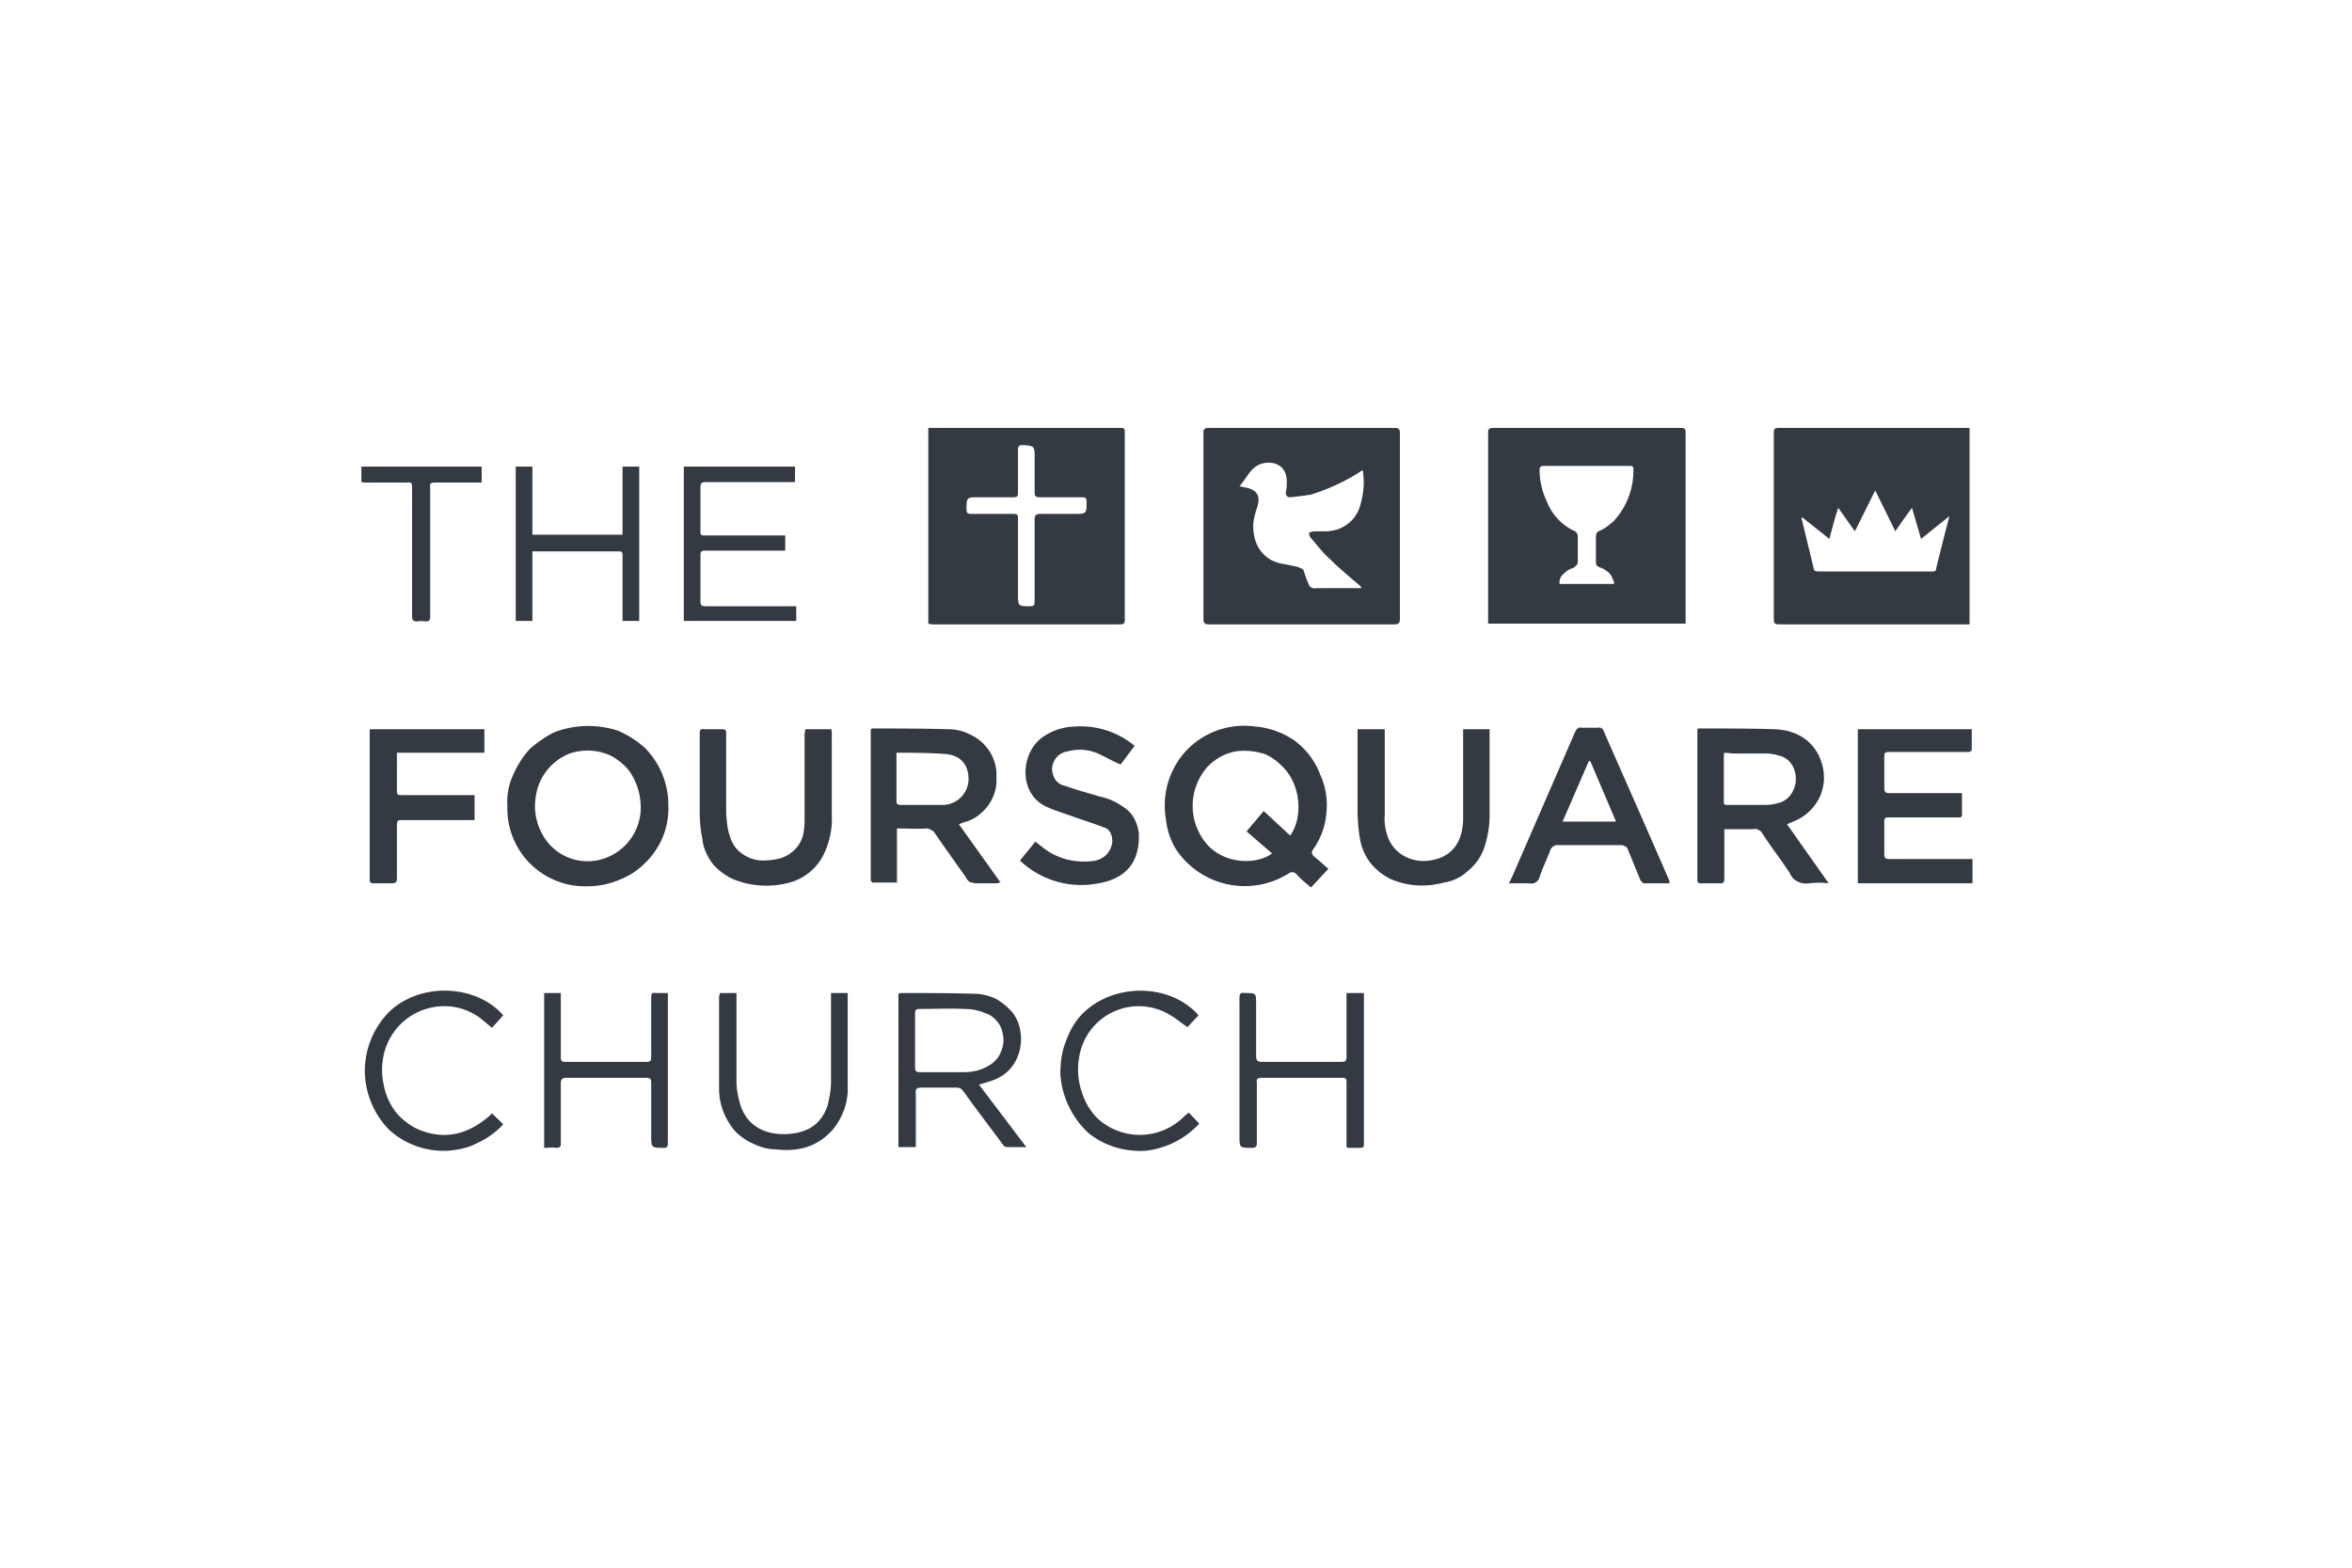 <svg xmlns="http://www.w3.org/2000/svg" width="960" height="640" fill="none"><path d="M378.9 254.6v-79.9h77.7c2.5 0 2.5 0 2.5 2.5v75.4c0 1.4 0 2.3-1.9 2.3h-76.9l-1.4-.3zm43.4-25.8v-16.7c0-1.7.5-2.3 2.2-2.3h13.9c5.1 0 5.1 0 5.1-5.1 0-1.4-.5-1.7-1.9-1.7h-17.1c-1.7 0-2.2-.3-2.2-2v-14.2c0-4.5 0-4.8-4.8-5.1-1.7 0-2 .6-2 2V201c0 1.7-.3 2-2 2h-13.9c-5.1 0-5.1 0-5.1 5.1 0 1.4.6 1.7 2 1.7h16.4c2.6 0 2.6 0 2.6 2.6v30c0 5.1 0 5.1 5.1 5.1 1.4 0 1.7-.6 1.7-1.7v-17zM607.4 254.6v-2-76c0-1.4.3-1.9 2.3-1.9h76c1.4 0 2.3 0 2.3 1.7V254.6h-80.6zm51.4-16.2c0-.5 0-1.1-.3-1.4a7.7 7.7 0 00-2-3.4c-1.2-.8-2.3-1.7-3.7-2-.3-.2-.9-.5-1.1-.8-.3-.6-.3-.9-.3-1.4v-10.2c0-.6 0-.9.3-1.5.2-.5.8-.8 1.4-1.1 2-.8 3.7-2.3 5.4-3.7a30.3 30.3 0 008.2-21c0-1.4-.3-1.7-1.4-1.7h-35.2c-1.4 0-1.7.6-1.7 1.7 0 4.6 1.1 9.1 3.1 13.1a21.8 21.8 0 0011.4 11.9l.8.8c0 .3.3.6.3 1.2v9.9c0 .6 0 1.1-.3 1.7-.5.6-1.1 1.1-1.7 1.4a8.2 8.2 0 00-3.7 2.3c-.5.3-1.1 1.1-1.4 1.7-.3.8-.5 1.7-.3 2.5h22.2zM803.9 254.9h-77.7c-1.7 0-2.2-.3-2.2-2.3v-76c0-1.4.3-1.9 2-1.9h77.9v80.2zm-68.3-43.7l-.3.3 5.1 21c0 .6 1.1.8 1.7.8h46.5c1.2 0 1.7-.2 1.7-1.4l3.4-13.6 2-7.6-11.6 9.3-3.7-12.7a266 266 0 00-6.8 9.6l-8.2-16.7-8.3 16.7-6.8-9.6c-1.4 4.2-2.5 8.5-3.6 12.7l-11.1-8.8zM491.2 214.6v-38c0-1.4.5-1.9 2.2-1.9h75.8c1.7 0 2.2.5 2.2 2.2v75.7c0 1.7-.5 2.3-2.2 2.3h-75.8c-1.7 0-2.2-.6-2.2-2.3v-38zm64.9-22.7l-1.7 1.2a83.9 83.9 0 01-19.3 8.8c-2.8.5-5.6.8-8.5 1.1-1.1 0-2-.6-1.7-2.3.3-1.1.3-2.8.3-4.2 0-7.4-6.8-8.8-11.3-6.8-3.7 1.7-5.1 5.6-8 8.8l2.3.5c5.1.9 6.5 3.7 4.8 8.5-.6 1.7-1.1 3.7-1.4 5.7-.6 7.7 2.8 15.3 11.9 17 2.3.3 4.3.9 6.2 1.2l1.7.8c.6.3.9.9.9 1.4.6 1.7 1.1 3.4 2 5.1 0 .6.5.9 1.1 1.2.6.2 1.1.5 1.7.2h18.7c-.3-.2-.3-.5-.5-.8-4.3-3.7-8.5-7.1-12.5-11.1-2.9-2.5-5.1-5.6-7.7-8.5-.5-.5-.8-1.4-.8-2.2.8-.3 1.4-.6 2.2-.6h5.4c3.2-.3 5.7-1.1 8.3-3.1a14 14 0 004.8-6.8c1.4-4.6 2-9.1 1.4-13.6 0-.6 0-.9-.3-1.5zM535.1 362.3c-2-1.7-4.2-3.4-5.9-5.4-1.2-1.1-2-1.1-3.4-.2a33.7 33.7 0 01-45.4-9.4c-2.5-3.7-4-8.2-4.5-12.8a33 33 0 018.5-28.3 32.7 32.7 0 0128-9.6c5.7.5 11.4 2.5 16.2 5.9 4.5 3.4 8.2 8.2 10.2 13.6a29.7 29.7 0 012.6 15.6 29.4 29.4 0 01-5.4 15c-.9 1.4-.6 2 .5 3.1 2 1.5 3.7 3.2 5.7 4.9l-7.1 7.6zm-8.5-21.2c5.1-6.8 4.8-20.7-3.4-28.4-2-2-4.2-3.7-6.8-4.8a28 28 0 00-8.5-1.4c-2.8 0-5.7.5-8.2 1.7a21.6 21.6 0 00-6.8 4.8 24 24 0 00.3 32.3c7.9 8 20.4 7.4 26 3.1l-10.4-9 7-8.3 10.8 10zM729.4 336.5l17 24.1c-2.6-.3-5.4-.3-8 0-1.7.3-3.4 0-4.8-.8-1.4-.6-2.5-2-3.1-3.4-3.7-5.7-8-11.1-11.6-16.8-.3-.2-.9-.8-1.2-.8-.5-.3-1.1-.6-1.7-.3h-12.2v20.1c0 1.5-.2 2-1.7 2h-7.9c-.9 0-1.4-.3-1.4-1.4v-60.9c0-.3 0-.6.3-.9h3.1c9.3 0 18.7 0 28.1.3 7.6.3 14.4 3.4 18.1 10.8 1.1 2.5 2 5.1 2 7.9.3 2.5-.3 5.4-1.2 7.9a19.7 19.7 0 01-11.3 11.1l-2.5 1.1zm-25.6-29.2l-.2.9v19.3c0 1.1.5 1.1 1.7 1.1h14.1c1.7 0 3.7 0 5.7-.6a9.1 9.1 0 005.7-3.4c1.4-2 2.2-4.2 2.2-6.5 0-2-.5-4.3-1.7-6a8.1 8.1 0 00-5.1-3.6c-1.9-.6-3.7-.9-5.6-.9h-13.1l-3.7-.3zM272.8 328.9a30.8 30.8 0 01-9.3 23.2 29.4 29.4 0 01-10.8 7.1c-4 1.7-8.2 2.6-12.5 2.6a31.7 31.7 0 01-33.1-32.6 26 26 0 012.2-12.5c1.7-4 4-7.7 6.8-10.8 3.2-2.8 6.8-5.4 10.5-7.1a39 39 0 0125.6-.5c3.9 1.7 7.6 3.9 11 7a33.2 33.2 0 019.6 23.6zm-11.3 2c.3-6.3-1.7-12.5-5.4-17.1a25 25 0 00-6.8-5.3 22.6 22.6 0 00-16.7-.9 22 22 0 00-13.9 17.6c-.9 5.1 0 10.2 2.3 14.7a21 21 0 0022.4 11.4 22 22 0 0018.1-20.4zM391.4 336.5l17 23.8c-.3 0-.9 0-1.2.3h-8.5c-1.1 0-1.9-.3-2.8-.5a4.6 4.6 0 01-1.7-2c-4.2-6-8.5-11.9-12.8-18.2-.2-.5-.8-.8-1.4-1.1-.5-.3-1.1-.6-1.7-.6-3.9.3-7.9 0-12.2 0v22.1h-9.9c-.3 0-.8-.8-.8-1.1v-5.7-55.8c.2 0 .5-.3.5-.3 10.2 0 20.7 0 30.9.3 3.2 0 6 .6 8.8 2a18 18 0 017.1 5.4c2.8 3.4 4.3 7.9 4 12.4.3 4.3-1.2 8.3-3.4 11.4-2.6 3.4-6 5.9-9.9 6.8l-2 .8zm-25.5-29.2v20.4c0 .3.8.9 1.4.9h18.1a10.7 10.7 0 009.9-9.7c.3-5.9-2.5-10.2-8.7-11-6.6-.6-13.7-.6-20.7-.6zM800.8 323.8v8.8c0 1.4-1.1 1.1-2 1.1H771c-1.7 0-1.9.3-1.9 2v12.7c0 1.7.2 2.3 2.2 2.3H805.1v9.9h-46.8v-62.9h46.5v8.5c0 .3-.9.8-1.4.8H771c-1.4 0-1.9.3-1.9 1.7v13.1c0 1.4.5 2 1.9 2h29.8zM681.4 360.6h-10.5c-.2 0-1.1-.8-1.4-1.4l-5.1-12.5c-.3-.5-.5-1.1-.8-1.1l-1.4-.6h-27c-.3 0-.8.3-1.4.6l-.9 1.1c-1.4 4-3.4 7.7-4.5 11.4a4 4 0 01-1.7 2.2c-.6.3-1.7.6-2.5.3h-8.3l1.5-3.1 25.5-58.7c.3-.5.5-1.1 1.1-1.4.3-.3.9-.6 1.4-.3h7.1c.3-.3.9 0 1.1.3.6 0 .9.6.9.9 8.8 20.1 17.9 40.5 26.7 60.9.2.3.2.9.2 1.4zm-32.3-49.9h-.6l-10.7 24.7h21.8l-10.5-24.7zM554.1 297.7h11.1v34.9c-.3 3.4.3 6.8 1.7 10.2a15 15 0 006.8 7c3.1 1.5 6.5 2 9.9 1.5 10.2-1.5 13.3-8.8 13.6-16.5V297.7H608v35.4c0 4.6-.9 9.1-2.3 13.3a21 21 0 01-6.5 9.1 18.1 18.1 0 01-9.9 4.8c-7.4 2-14.8 1.5-21.6-1.4a24.6 24.6 0 01-8.5-6.8 22.9 22.9 0 01-4.2-10.2 69 69 0 01-.9-11v-33.2zM328.7 297.7h10.5c.3.3.3.8.3 1.4v34c.3 5.1-.9 10.5-3.1 15.3a22 22 0 01-15.3 12.2 36 36 0 01-21.9-1.7 24.2 24.2 0 01-8.5-6.5c-2-2.8-3.7-6.2-4-9.9-.8-3.7-1.1-7.4-1.1-11.4v-31.7c0-1.4.3-2 2-1.7h7.1c1.4 0 1.7.3 1.7 1.7v32.9c.3 3.4.5 6.5 1.7 9.6.8 2.8 2.8 5.4 5.1 6.8 2.3 1.7 5.4 2.6 8.2 2.6 2.3 0 4.8-.3 7.1-.9 2.6-.8 4.8-2.3 6.5-4.2a13 13 0 003.1-7.1c.3-2 .3-4 .3-5.7v-33.7l.3-2zM416.3 351.3l6.3-7.7 3.6 2.8c5.7 4.3 12.8 6 19.9 5.1a9 9 0 005.4-2.5 9 9 0 002.5-5.4c0-1.4-.2-2.5-.8-3.7-.6-1.1-1.7-2-2.9-2.2-4.2-1.7-8.5-2.9-13-4.6-3.1-1.1-6.2-2-9.4-3.4-12.7-5.1-11.6-22.9-1.7-29.2a24 24 0 0112.5-3.9c8.8-.6 17.6 2.2 24.4 7.9l-5.7 7.6c-3.4-1.4-6.2-3.1-9.3-4.5-4-1.7-8.2-2-12.5-.8a7.2 7.2 0 00-4.2 2.2 8.3 8.3 0 00-2 4.6 9 9 0 001.4 4.8 6.6 6.6 0 004.2 2.5c4.6 1.7 9.4 2.9 13.9 4.3 4 .8 7.4 2.5 10.8 5.1 1.4 1.1 2.6 2.5 3.4 4.2.9 1.7 1.4 3.4 1.7 5.4.6 11.6-4.8 18.7-16.4 20.7a36.3 36.3 0 01-32.1-9.3zM151.2 297.7h46.5v9.6H162v15.6c0 1.7.5 1.7 2 1.7h29.7v10.2H164c-1.7 0-2 .3-2 2.3v21.5c0 1.7-.6 2-2.3 2h-7.4c-.8 0-1.4-.3-1.4-1.4V298l.3-.3zM418.9 468.3h-7.7c-.5 0-1.4-.2-1.7-.8-5.4-7.4-11-14.5-16.1-21.8-.6-.6-.9-1.2-1.7-1.5-.6-.2-1.2-.2-1.7-.2h-13.9c-1.7 0-2.6.5-2.3 2.2V468.3h-7.1v-62.6c.3 0 .6-.3.6-.3 10.2 0 20.4 0 30.6.3 2.8 0 5.7.8 8.5 2a26 26 0 016.8 5.6c5.7 6.9 5.1 21.6-6.2 27-2.3 1.1-4.9 1.7-7.4 2.5l19.3 25.5zm-45.4-43.6v11c0 1.7.6 2 2 2h18.1c3.4 0 6.8-.8 9.7-2.5 2.2-1.2 3.9-2.9 4.8-4.8 1.1-2.3 1.7-4.6 1.4-7.1-.3-2-.8-4.3-2.3-6a9.6 9.6 0 00-5.1-3.7 21.5 21.5 0 00-8.2-1.7c-6.2-.3-12.5 0-18.4 0-1.4 0-2 .3-2 1.7v11.1zM320.5 218.6v6.2h-32.9c-1.4 0-1.7.6-1.7 1.7v19c0 1.7.6 2 2 2H325v6h-45.9v-63h45.4v6.3H287.9c-1.4 0-2 .5-2 2v18.4c0 1.4.6 1.4 2 1.4h32.6zM549.6 468.3v-1.9V442c0-1.7-.3-2-1.7-2h-33.2c-1.4 0-2 .6-1.7 2v24.9c0 1.2-.6 1.7-2 1.7-5.1 0-5.1 0-5.1-5.1v-55.8c0-2 .3-2.6 2.3-2.3 4.5 0 4.5 0 4.5 4.5v21.3c0 1.7.6 2.3 2.3 2.3h32.6c1.4 0 2-.3 2-2v-26.1h7.1v61c0 2.2 0 2.2-2.6 2.2h-3.9c-.3 0-.3-.3-.6-.3zM217.3 225.1v28.4h-6.8v-63h6.8v27.8h36.8v-27.8h6.8v63h-6.8V252v-25.2c0-1.1 0-1.7-1.4-1.7h-35.4zM222.1 468.6v-63.2h6.8v26.1c0 1.4.3 2 1.7 2h33.5c1.4 0 1.7-.6 1.7-2v-24.1c0-1.7.2-2.3 1.9-2h4.9v61.2c0 1.5-.3 2-1.7 2-5.1 0-5.1 0-5.1-5.4V442c0-1.7-.6-2-2-2h-32.6c-1.7 0-2.3.6-2.3 2.3v24.3c0 1.5-.3 2-2 2-1.4-.3-2.8 0-4.8 0zM339.2 405.4h6.8v38c.3 6.5-2 12.8-6.2 17.9-6.3 7-14.2 9-23.3 7.9-3.1 0-6.2-.9-9.1-2.3a23 23 0 01-7.6-5.4c-4-4.8-6.3-10.7-6.3-17v-38c.3-.2.3-.8.3-1.1h6.8v36c0 3.1.6 6.3 1.5 9.4 2.5 8.2 9.3 12.4 18.4 12.2 9.1-.3 14.7-4 17.3-11.7.8-3.4 1.4-6.5 1.4-9.9v-36zM489.2 414.5l-4.5 4.8c-2.6-1.7-4.9-3.7-7.4-5.1a24.6 24.6 0 00-36.9 17.9c-.8 4.8-.3 9.9 1.4 14.4 1.2 3.7 3.4 7.4 6.3 10.2a25.5 25.5 0 0035.4-1.1l1.7-1.4 4.3 4.5a35.1 35.1 0 01-21.9 11.1c-8.5.5-17-2-23.5-7.4a36.2 36.2 0 01-11.3-23.8c0-4.6.5-9.1 2.2-13.3 1.5-4.3 3.7-8.3 6.8-11.4 12.5-12.7 35.8-12.7 47.4.6zM205.4 459a32.9 32.9 0 01-10.5 7.6c-3.7 2-8 2.9-12.5 3.2a33.1 33.1 0 01-23.5-8.5 34.8 34.8 0 01-10-23.9c0-9 3.4-17.5 9.7-24.1 13-12.7 36-11.3 46.8 1.2l-4.6 5.1-3.7-3.1c-4.8-4-10.7-6-17-5.7a25.3 25.3 0 00-23.2 18.7 28.5 28.5 0 00-.3 13.3c.8 4.3 2.5 8 5.1 11.4 2.6 3.1 6 5.6 9.6 7.1 10.5 4.2 19.9 1.7 28.4-5.7.3-.3.8-.6 1.1-1.1l4.6 4.5zM147.5 196.8v-6.3h49.1v6.5h-19c-1.7 0-2.3.3-2 2v53c0 1.2-.6 1.7-1.7 1.7-1.4-.2-2.6-.2-3.7 0-1.4 0-2-.5-2-1.9v-21.9-31.1c0-1.5-.3-2-2-1.8h-17.3l-1.4-.2z" fill="#343A42"/></svg>